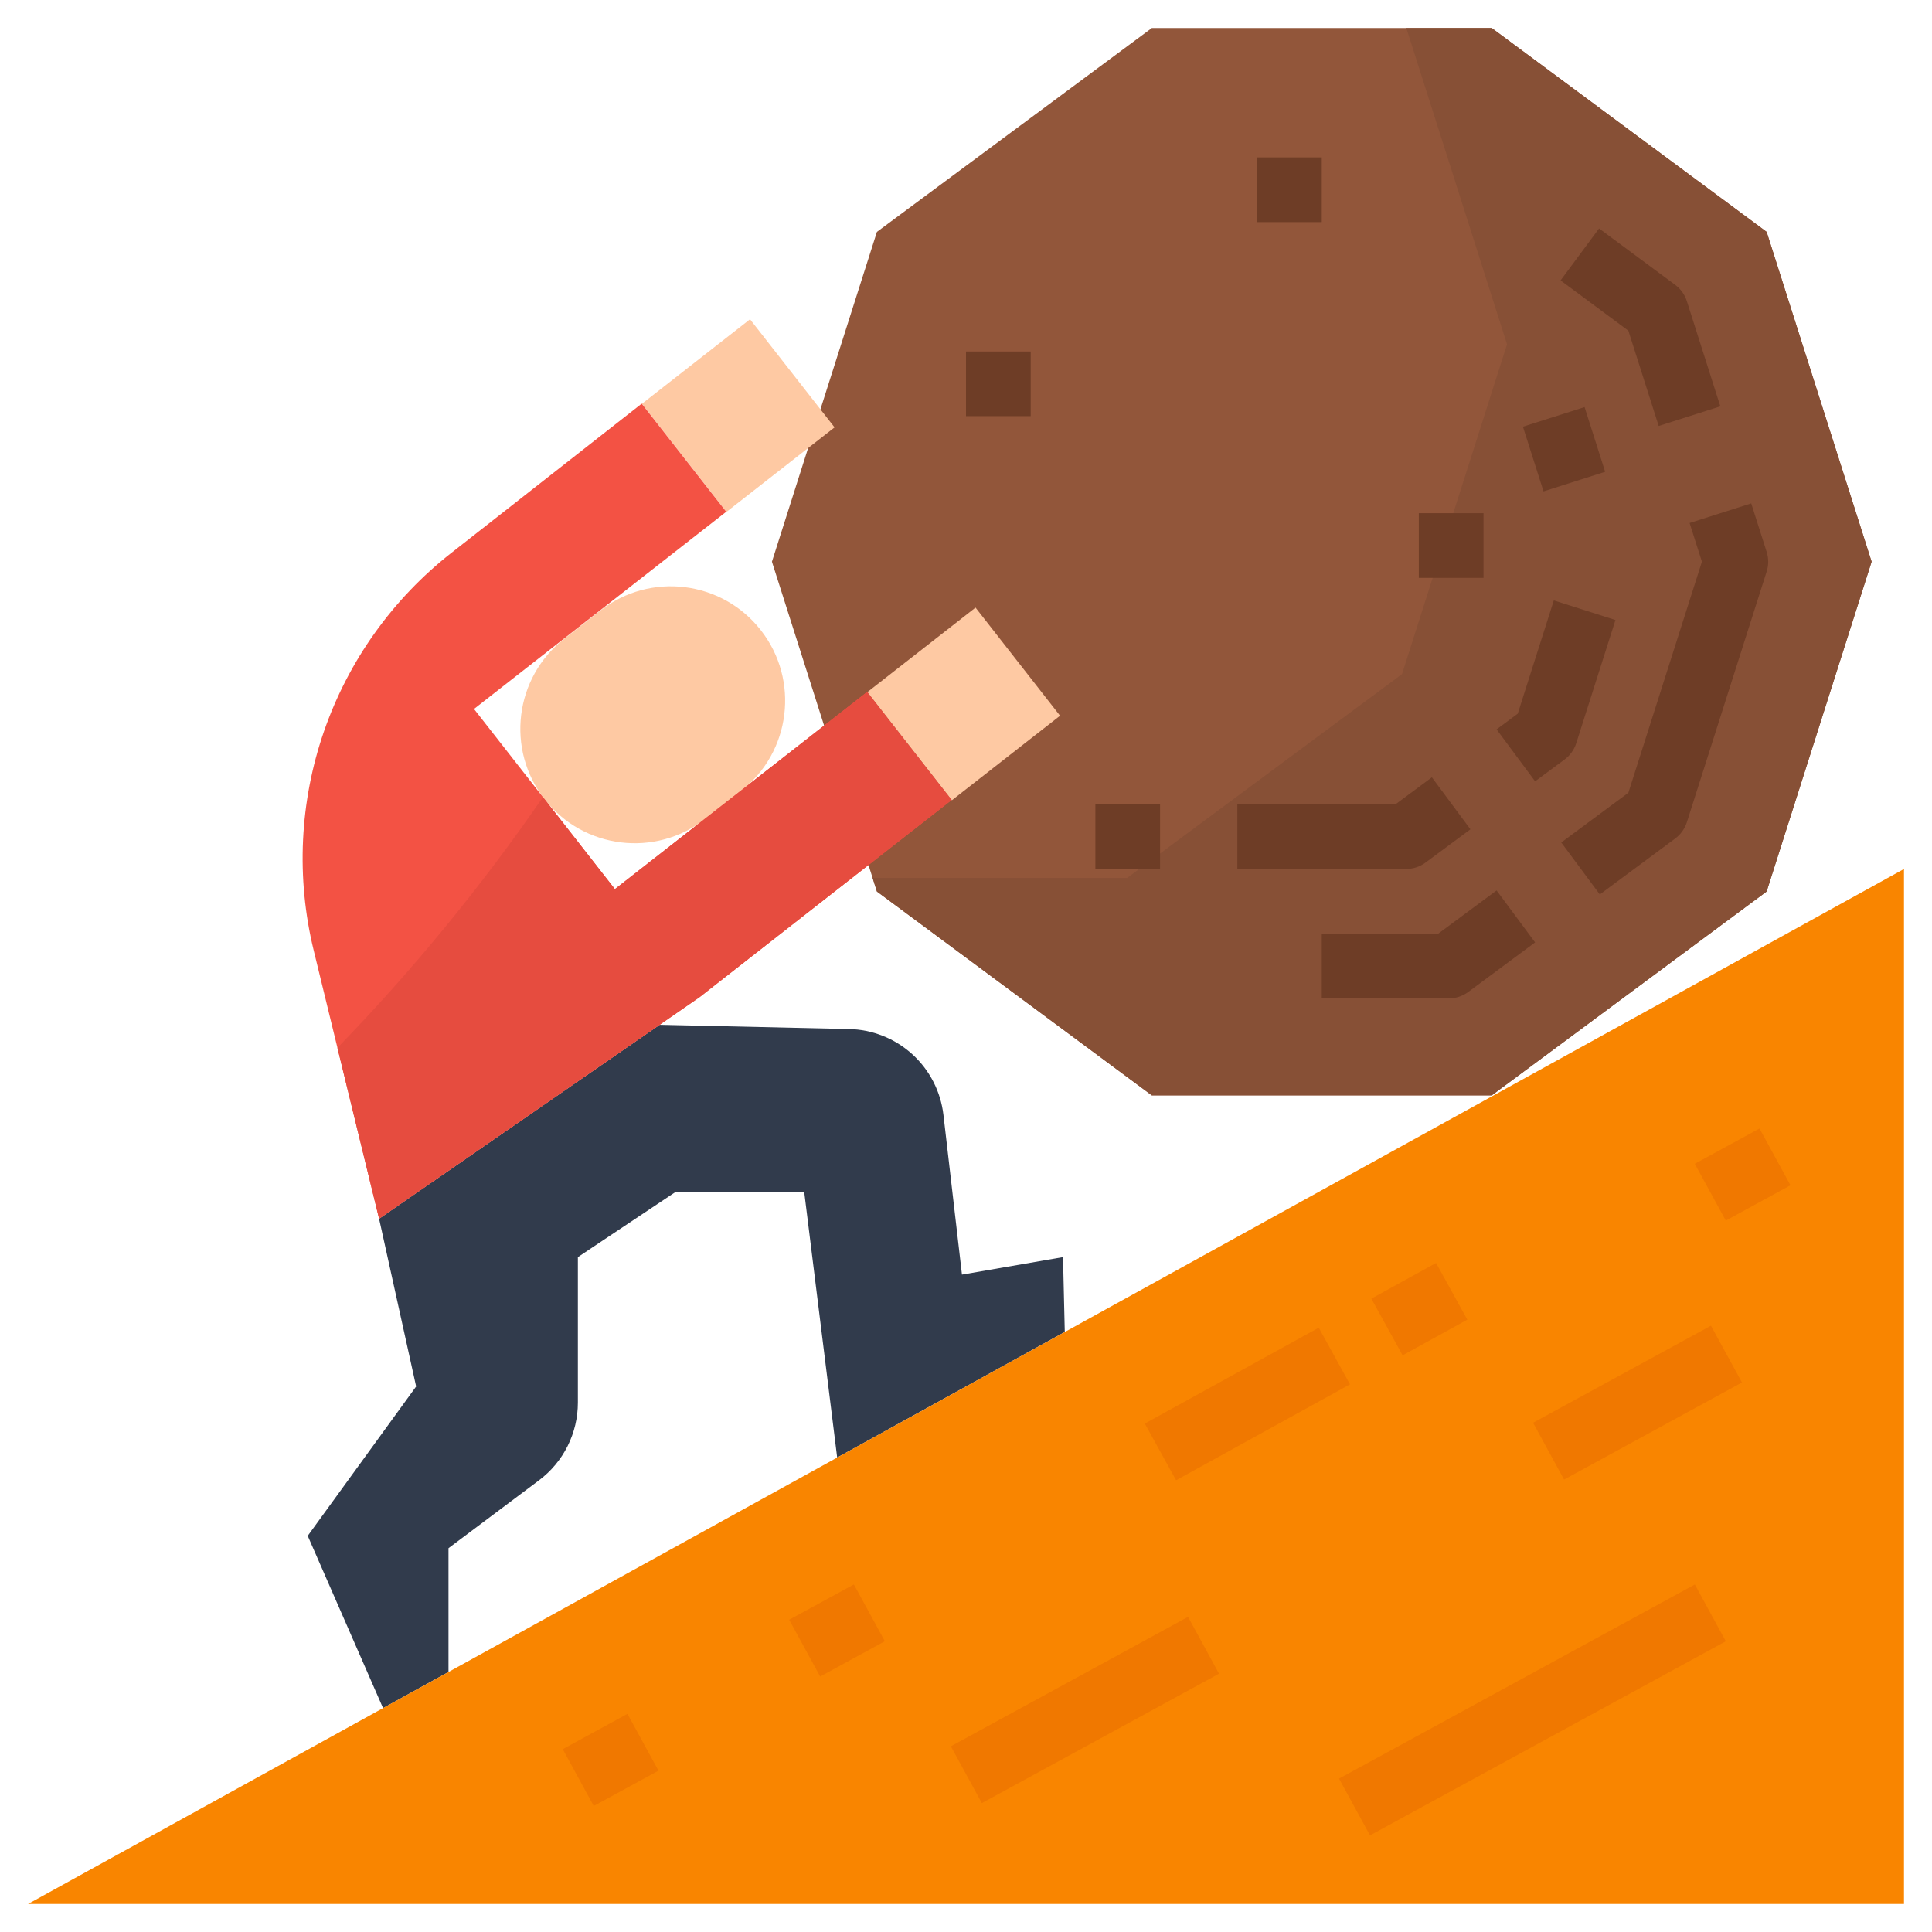 <svg xmlns="http://www.w3.org/2000/svg" width="56" height="56" viewBox="0 0 56 56" fill="none"><path d="M54.25 16.281L51.207 25.841L43.238 31.75H33.387L25.418 25.841L25.293 25.449L22.375 16.281L25.418 6.721L33.387 0.812H43.238L51.207 6.721L54.25 16.281Z" fill="#92563A"></path><path d="M54.25 16.281L51.207 25.841L43.238 31.75H33.387L25.418 25.841L25.293 25.449H32.669L40.638 19.54L43.682 9.98L40.763 0.812H43.238L51.207 6.721L54.25 16.281Z" fill="#875036"></path><path d="M40.76 25.187H35.865V23.312H40.451L41.504 22.531L42.621 24.038L41.319 25.003C41.157 25.123 40.961 25.187 40.76 25.187Z" fill="#6E3D26"></path><path d="M44.496 22.647L43.379 21.141L43.993 20.686L45.038 17.403L46.825 17.972L45.688 21.543C45.628 21.731 45.511 21.895 45.353 22.012L44.496 22.647Z" fill="#6E3D26"></path><path d="M44.143 12.368L45.93 11.8L46.526 13.675L44.74 14.243L44.143 12.368Z" fill="#6E3D26"></path><path d="M41.999 28.938H38.312V27.062H41.689L43.379 25.81L44.496 27.316L42.557 28.753C42.396 28.873 42.2 28.938 41.999 28.938Z" fill="#6E3D26"></path><path d="M46.371 25.926L45.254 24.42L47.199 22.978L49.331 16.281L48.974 15.159L50.76 14.591L51.208 15.997C51.267 16.182 51.267 16.381 51.208 16.566L48.894 23.835C48.834 24.022 48.717 24.186 48.559 24.303L46.371 25.926Z" fill="#6E3D26"></path><path d="M48.078 12.347L47.199 9.585L45.234 8.128L46.35 6.622L48.559 8.259C48.717 8.377 48.834 8.54 48.894 8.728L49.865 11.778L48.078 12.347Z" fill="#6E3D26"></path><path d="M41.125 14.875H43V16.75H41.125V14.875Z" fill="#6E3D26"></path><path d="M36.438 4.562H38.312V6.438H36.438V4.562Z" fill="#6E3D26"></path><path d="M28 10.188H29.875V12.062H28V10.188Z" fill="#6E3D26"></path><path d="M31.75 23.312H33.625V25.188H31.75V23.312Z" fill="#6E3D26"></path><path d="M13 48.463V44.875L15.625 42.906C15.974 42.644 16.258 42.304 16.453 41.914C16.648 41.523 16.75 41.093 16.75 40.656V36.438L19.562 34.562H23.312L24.266 42.248L30.863 38.608L30.812 36.438L27.883 36.945L27.346 32.315C27.267 31.639 26.947 31.015 26.443 30.557C25.939 30.1 25.287 29.84 24.606 29.827L19.12 29.704L10.988 35.325L12.062 40.188L8.92 44.517L11.103 49.51V49.511L13 48.463Z" fill="#313B4C"></path><path d="M17.401 17.698L16.356 18.514C14.913 19.642 14.658 21.726 15.786 23.168L15.786 23.168C16.913 24.611 18.997 24.866 20.439 23.738L21.484 22.922C22.927 21.794 23.182 19.71 22.054 18.268L22.054 18.268C20.927 16.825 18.843 16.57 17.401 17.698Z" fill="#FEC9A3"></path><path d="M18.606 11.704L21.74 9.254L24.19 12.388L21.056 14.838L18.606 11.704Z" fill="#FEC9A3"></path><path d="M27.584 23.188L20.274 28.906L10.988 35.325L9.781 30.371L9.092 27.544C8.58 25.444 8.684 23.241 9.391 21.198C10.099 19.156 11.38 17.361 13.081 16.027L18.6 11.7L20.638 14.307L21.051 14.833L20.038 15.624L13.739 20.55L15.738 23.105L17.823 25.772L25.135 20.056L27.584 23.188Z" fill="#F35244"></path><path d="M25.141 20.061L28.276 17.611L30.726 20.746L27.591 23.196L25.141 20.061Z" fill="#FEC9A3"></path><path d="M0.812 55.188H55.188V25.188L0.812 55.188Z" fill="#F98500"></path><path d="M33.183 41.263L38.225 38.484L39.13 40.126L34.089 42.906L33.183 41.263Z" fill="#F07800"></path><path d="M39.749 37.642L41.625 36.608L42.531 38.251L40.655 39.285L39.749 37.642Z" fill="#F07800"></path><path d="M27.561 50.617L34.436 46.866L35.334 48.513L28.459 52.264L27.561 50.617Z" fill="#F07800"></path><path d="M44.437 41.239L49.593 38.426L50.492 40.072L45.335 42.886L44.437 41.239Z" fill="#F07800"></path><path d="M38.812 51.554L49.126 45.927L50.024 47.573L39.71 53.2L38.812 51.554Z" fill="#F07800"></path><path d="M22.875 46.949L24.75 45.926L25.648 47.572L23.773 48.595L22.875 46.949Z" fill="#F07800"></path><path d="M49.124 33.733L51 32.71L51.898 34.356L50.023 35.379L49.124 33.733Z" fill="#F07800"></path><path d="M16.312 50.7L18.187 49.677L19.086 51.324L17.21 52.347L16.312 50.7Z" fill="#F07800"></path><path d="M27.584 23.188L20.274 28.906L10.988 35.325L9.781 30.371C11.966 28.119 13.958 25.689 15.738 23.105L17.823 25.772L25.135 20.056L27.584 23.188Z" fill="#E64C3F"></path></svg>
